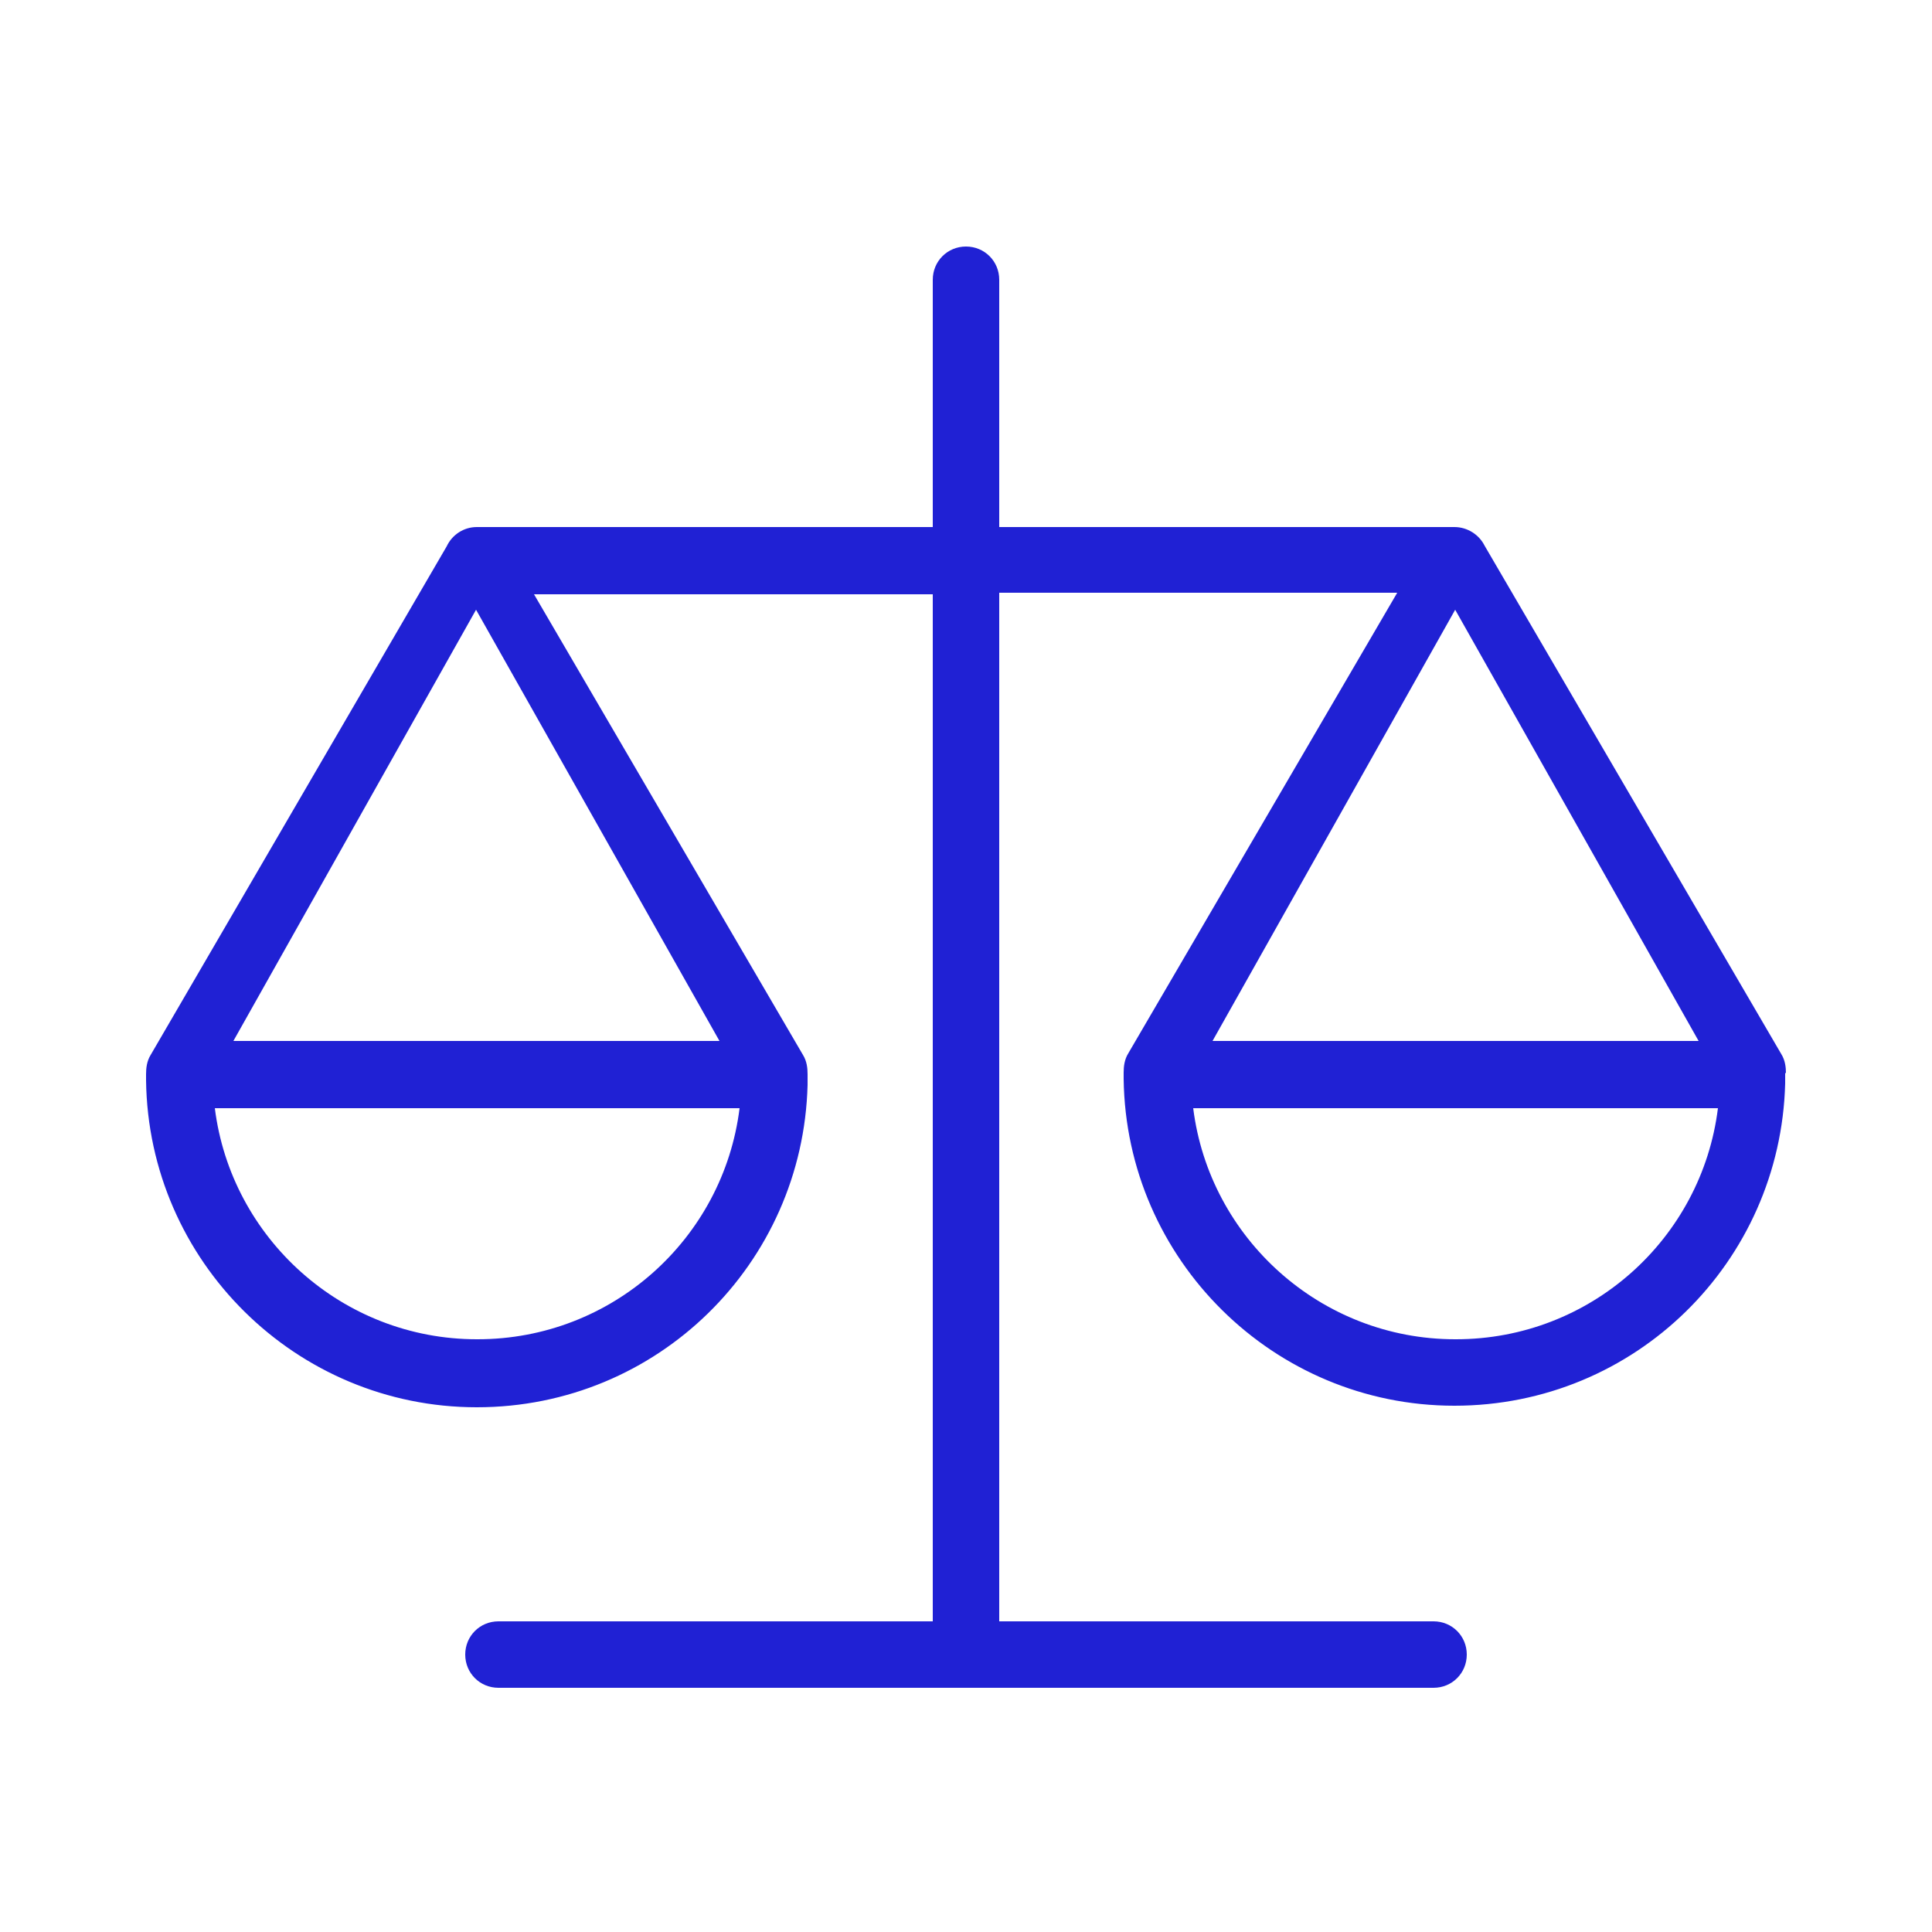 <?xml version="1.0" encoding="UTF-8"?>
<svg id="Camada_1" data-name="Camada 1" xmlns="http://www.w3.org/2000/svg" version="1.1" viewBox="0 0 250 250">
  <defs>
    <style>
      .cls-1 {
        fill: #2021d4;
        stroke-width: 0px;
      }
    </style>
  </defs>
  <path class="cls-1" d="M231.1,138.9c0-.8-.1-1.7-.6-2.5l-38.4-65.8s0,0,0,0c-.7-1.4-2.2-2.4-3.9-2.4s-.3,0-.4,0c-.1,0-.2,0-.3,0h-58.2v-32c0-2.4-1.9-4.3-4.3-4.3s-4.3,1.9-4.3,4.3v32h-58.2c-.1,0-.2,0-.3,0-.2,0-.3,0-.5,0-1.7,0-3.2,1-3.9,2.5,0,0,0,0,0,0l-38.3,65.8c-.5.8-.6,1.7-.6,2.5,0,0,0,.1,0,.2v.6c.3,23.4,19.4,42.3,42.8,42.3s42.2-18.6,42.8-41.7v-1.2c0,0,0-.1,0-.2,0-.8-.1-1.7-.6-2.5l-34.8-59.6h51.6v132.9h-56.2c-2.4,0-4.3,1.9-4.3,4.3s1.9,4.3,4.3,4.3h121c2.4,0,4.3-1.9,4.3-4.3s-1.9-4.3-4.3-4.3h-56.2V76.7h51.5l-34.8,59.6c-.5.8-.6,1.7-.6,2.5,0,0,0,.1,0,.2v.6c.3,23.4,19.4,42.3,42.8,42.3s42.2-18.6,42.8-41.7v-1.2c0,0,0-.1,0-.2ZM61.7,173.3c-17.4,0-31.8-13.1-33.9-29.9h67.9c-2.1,16.9-16.5,29.9-33.9,29.9ZM93.1,134.7H30.2l31.4-55.8,31.5,55.8ZM188.3,78.9l31.5,55.8h-62.9l31.4-55.8ZM188.3,173.3c-17.4,0-31.8-13.1-33.9-29.9h67.9c-2.1,16.9-16.5,29.9-33.9,29.9Z"/>
</svg>